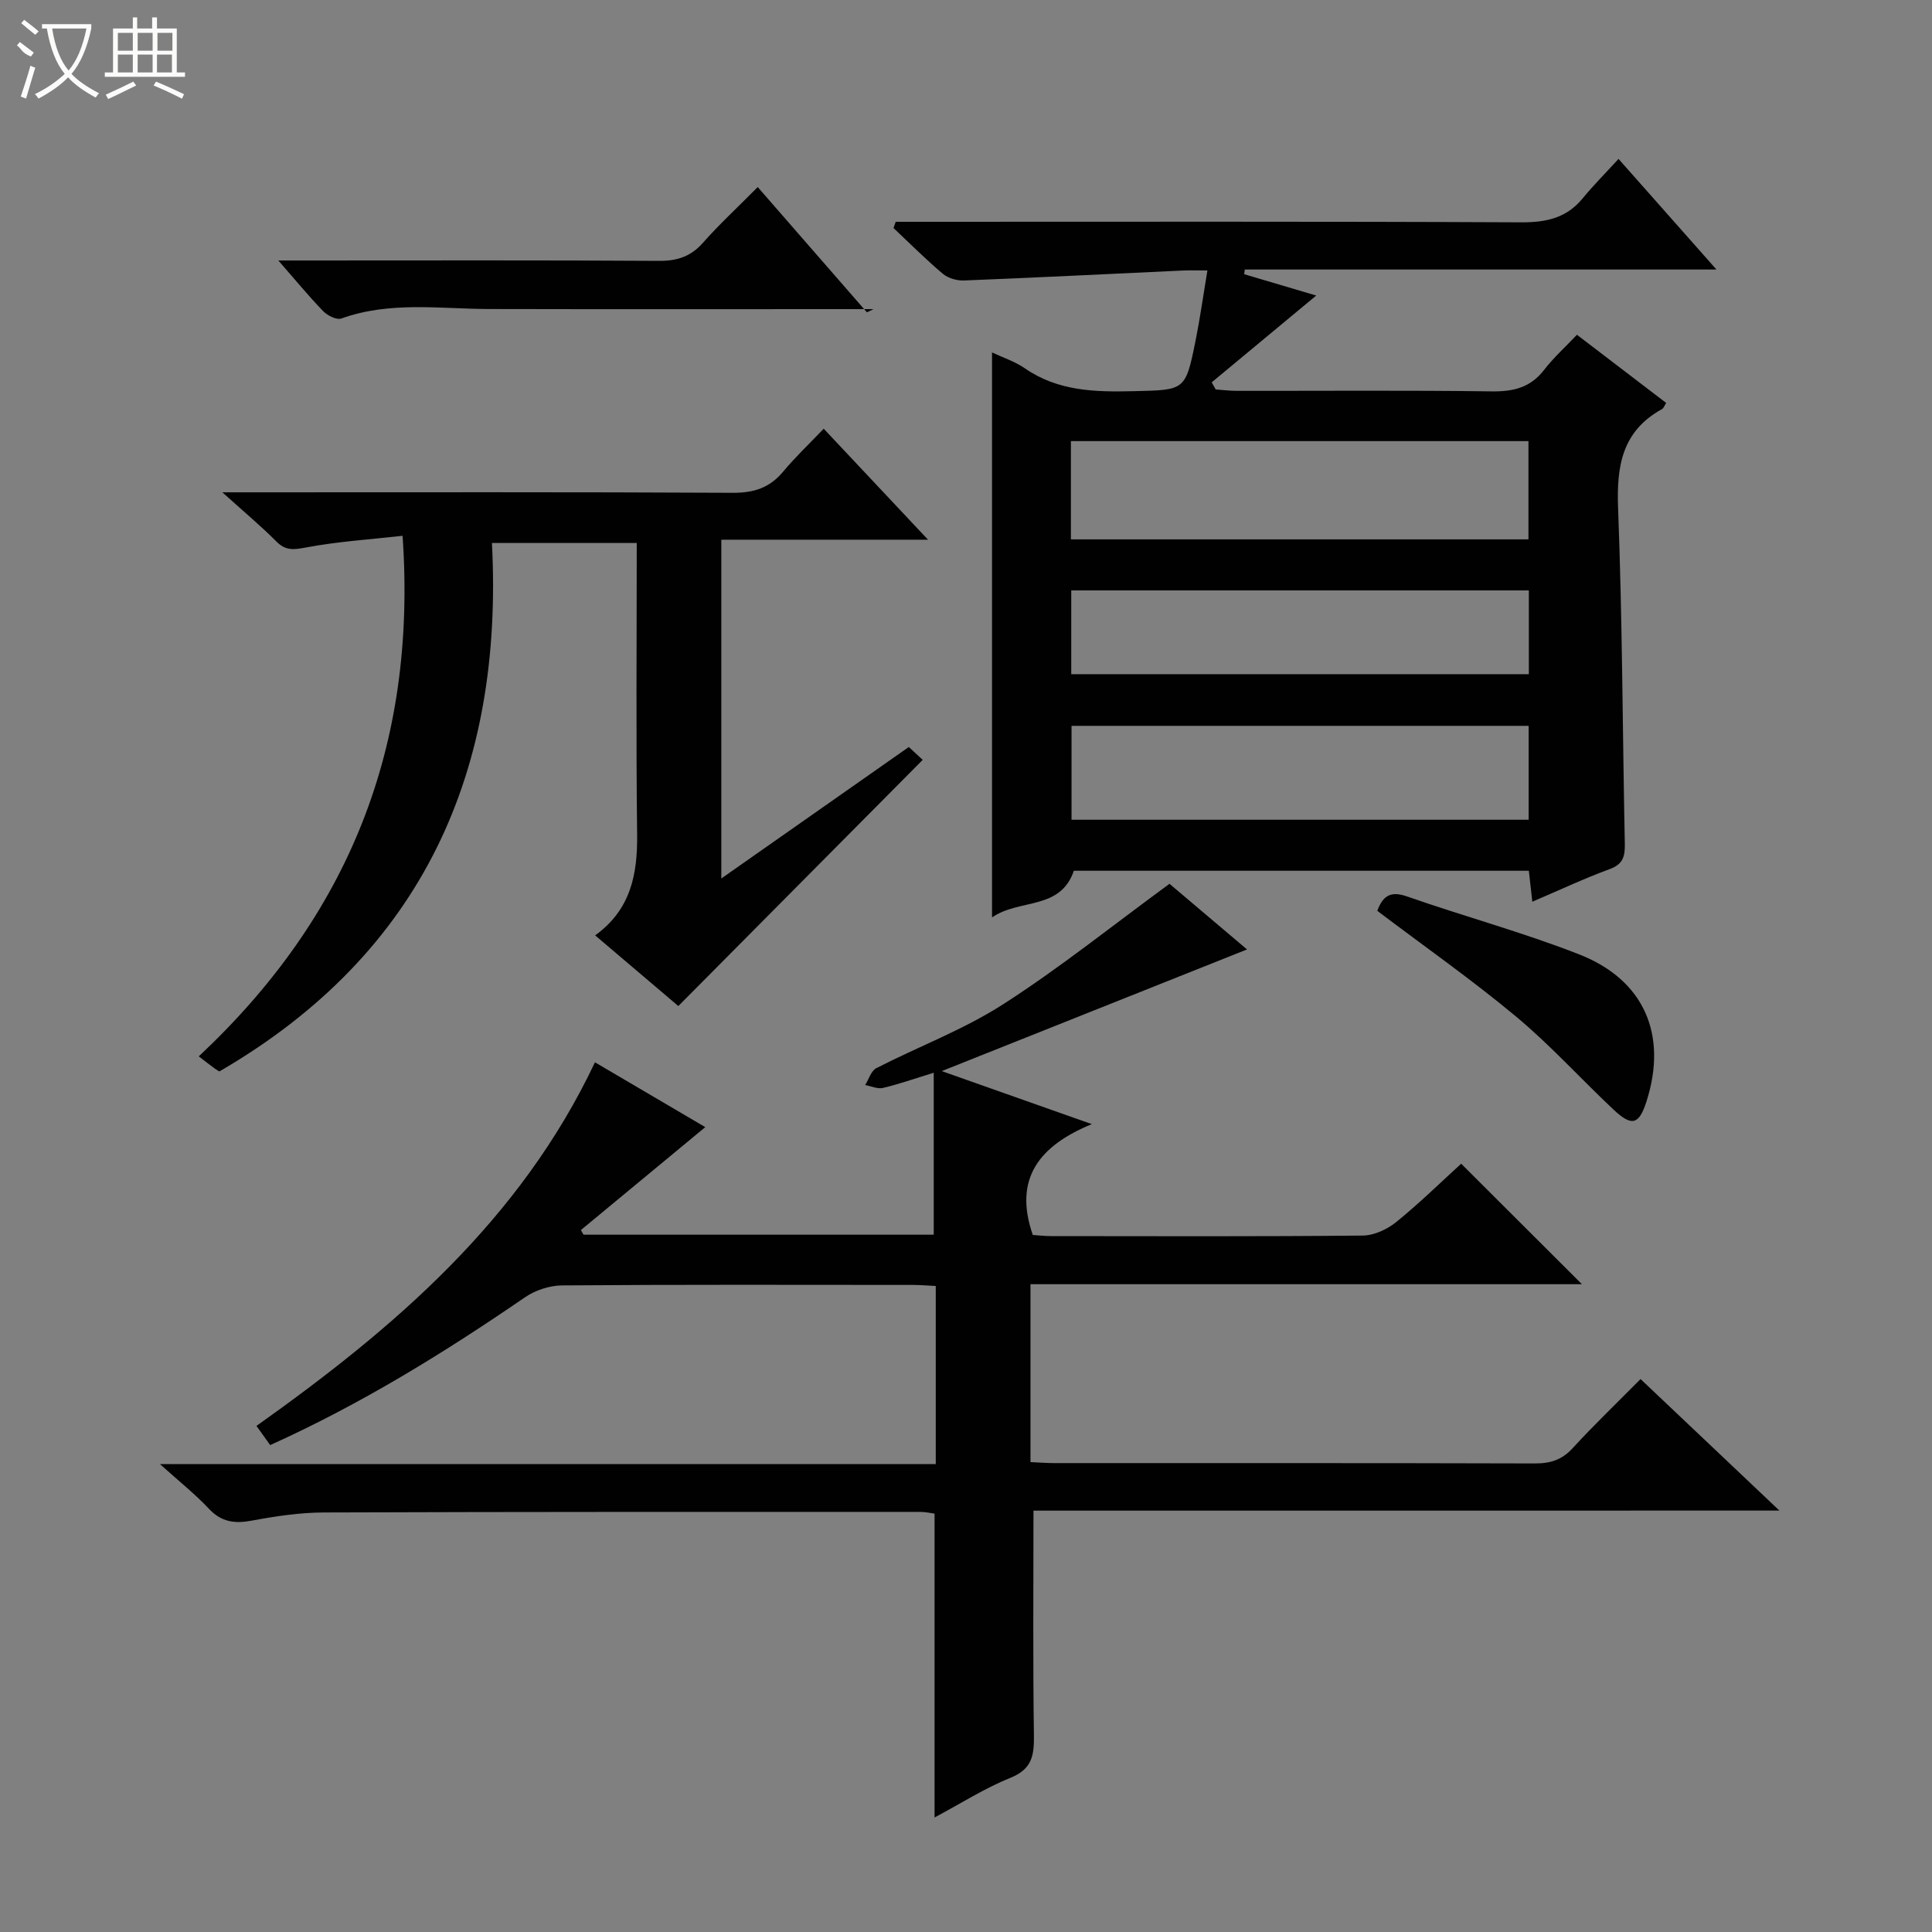 <svg enable-background="new 0 0 400 400" viewBox="0 0 400 400" xmlns="http://www.w3.org/2000/svg"><rect x="0" y="0" width="400" height="400" fill="#808080" stroke="none"/><g fill="#010102"><path d="m213.97 312.76c0 16.09-.13 31.22.09 46.34.06 4.16-.26 7.12-4.82 8.96-5.34 2.15-10.27 5.31-15.75 8.23 0-21.23 0-41.89 0-62.91-.78-.1-1.88-.36-2.98-.36-41.16 0-82.33-.03-123.49.12-4.95.02-9.95.77-14.83 1.68-3.57.67-6.33.34-8.94-2.45-2.83-3.02-6.11-5.62-10.13-9.24h160.62c0-12.62 0-24.54 0-36.88-1.64-.08-3.25-.22-4.85-.22-24.17-.01-48.33-.09-72.5.1-2.6.02-5.56.99-7.71 2.47-16.75 11.49-33.96 22.12-52.74 30.59-.95-1.32-1.78-2.48-2.84-3.97 28.51-20.26 54.59-42.53 70.08-75.28 7.69 4.52 15.3 8.99 22.84 13.42-8.76 7.25-17.25 14.28-25.75 21.31l.54.96h72.51c0-11.02 0-21.91 0-33.53-4.04 1.24-7.22 2.37-10.5 3.14-1.13.27-2.46-.37-3.7-.59.76-1.2 1.23-2.95 2.31-3.5 8.72-4.47 18.04-7.95 26.23-13.21 11.69-7.5 22.58-16.25 34.47-24.96 4.64 3.93 10.38 8.79 16.05 13.59-21.08 8.4-41.68 16.61-63.2 25.19 10.36 3.66 20.05 7.09 31.07 10.98-10.8 4.43-16.3 11.23-12.22 22.94.91.06 2.35.24 3.79.24 21.5.02 43 .1 64.5-.11 2.34-.02 5.06-1.27 6.93-2.78 4.9-3.97 9.42-8.41 13.47-12.1 8.47 8.45 16.74 16.71 25 24.95-37.66 0-75.74 0-114.17 0v36.83c1.72.08 3.34.21 4.95.21 33.16.01 66.33-.03 99.49.07 3.22.01 5.61-.75 7.84-3.19 4.38-4.78 9.08-9.28 14.03-14.28 9.45 8.95 18.71 17.72 28.75 27.23-52.18.01-103.5.01-154.44.01z"/><path d="m335.1 32.9c7.09 8.01 13.36 15.09 20.27 22.9-33.07 0-65.36 0-97.65 0-.04.32-.08.65-.12.97 5.16 1.53 10.32 3.06 14.91 4.42-7.09 5.89-14.37 11.93-21.64 17.97.28.49.56.98.83 1.47 1.39.1 2.79.28 4.18.29 17.66.02 35.32-.13 52.97.11 4.5.06 8.02-.79 10.85-4.46 1.92-2.49 4.29-4.62 6.79-7.26 6.37 4.87 12.4 9.47 18.47 14.11-.33.5-.5 1.08-.88 1.29-8.28 4.57-9.41 11.81-9.07 20.58.89 23.11.92 46.25 1.39 69.37.05 2.59-.32 4.24-3.11 5.27-5.28 1.94-10.39 4.35-16.04 6.76-.27-2.37-.48-4.25-.72-6.41-31.46 0-62.88 0-94.2 0-2.81 8.25-11.26 5.73-16.94 9.66 0-39.33 0-77.82 0-116.97 2.25 1.06 4.73 1.86 6.79 3.28 6.86 4.75 14.52 4.93 22.44 4.74 10.75-.25 10.81-.05 12.92-10.52.91-4.53 1.55-9.12 2.44-14.47-1.93 0-3.52-.06-5.1.01-15.09.7-30.18 1.46-45.28 2.06-1.46.06-3.29-.46-4.39-1.38-3.55-2.99-6.83-6.29-10.22-9.48.15-.43.31-.86.46-1.29h5.11c41.48 0 82.96-.09 124.44.11 5.17.02 9.34-.9 12.68-4.97 2.19-2.67 4.66-5.15 7.42-8.16zm-18.65 78.77c0-6.97 0-13.68 0-20.34-31.78 0-63.19 0-94.73 0v20.34zm.04 58.05c0-6.84 0-13.09 0-19.44-31.74 0-63.15 0-94.64 0v19.44zm-94.7-47.48v17.34h94.74c0-5.94 0-11.52 0-17.34-31.7 0-63.12 0-94.74 0z"/><path d="m83.35 110.93c-6.74.76-13.44 1.18-20 2.42-2.56.48-4.21.7-6.14-1.25-3.16-3.18-6.62-6.06-11.17-10.17h6.24c33.15 0 66.31-.08 99.46.1 4.36.02 7.61-1.04 10.39-4.37 2.53-3.03 5.42-5.77 8.41-8.9 7.27 7.73 14.07 14.97 21.6 22.98-14.78 0-28.62 0-42.8 0v70.14c13.09-9.18 25.8-18.1 38.82-27.22 1.34 1.24 2.64 2.43 2.88 2.66-16.89 17.01-33.63 33.88-50.6 50.97-5.03-4.28-10.97-9.32-17.22-14.63 7.4-5.35 8.78-12.66 8.69-20.89-.24-19.97-.08-39.95-.08-60.35-9.82 0-19.39 0-29.98 0 2.44 47.02-14.15 84.87-56.43 109.41-.12-.07-.54-.3-.93-.58-.94-.69-1.87-1.41-3.34-2.54 30.93-28.98 45.23-64.07 42.2-107.78z"/><path d="m156.88 38.73c7.63 8.76 15.12 17.35 22.61 25.94.45-.22.9-.45 1.36-.67-1.57 0-3.13 0-4.7 0-24.96 0-49.92.04-74.88-.02-10.24-.03-20.55-1.65-30.59 1.96-.97.35-2.86-.59-3.75-1.5-2.99-3.08-5.72-6.41-9.3-10.51h5.93c24.3 0 48.59-.08 72.89.08 3.79.02 6.6-.91 9.12-3.78 3.27-3.71 6.93-7.08 11.31-11.5z"/><path d="m285.15 188.58c1.15-3.09 2.73-4.18 6.13-2.99 11.86 4.15 24.05 7.44 35.73 12.03 13.48 5.3 18.26 16.7 13.89 30.38-1.55 4.85-3.02 5.32-6.84 1.73-6.77-6.36-13.03-13.31-20.15-19.24-9.16-7.63-18.96-14.51-28.76-21.91z"/></g><path d="m6.4 11.7c-2-.8-1.9-1.6-2.9-2.3l.6-.7c.9.7 1.9 1.4 2.9 2.2zm-2.1 8.3c.7-2.1 1.4-4.2 2-6.4.2.1.6.3 1 .4-.7 2.3-1.3 4.4-1.9 6.4zm3-12.8c-1.1-.9-2.1-1.7-2.9-2.4l.6-.7c1 .8 2 1.5 3 2.4zm1.4-1.3v-.9h10.2v.9c-.9 4.2-2.3 7.3-4.1 9.4 1.3 1.4 3.2 2.7 5.7 4-.2.2-.4.5-.7.9-2.5-1.4-4.4-2.7-5.7-4.2-1.4 1.5-3.5 3-6.1 4.4 0 0 0 0-.1-.1-.3-.4-.5-.7-.7-.8 2.7-1.3 4.7-2.8 6.2-4.2-1.8-2.2-3-5.3-3.7-9.4zm9.2 0h-7.1c.6 3.8 1.7 6.7 3.4 8.7 1.7-2 2.9-4.8 3.7-8.7z" fill="#fbfcfa"/><path d="m31.6 3.6h.9v2.3h4.1v9.1h1.7v.9h-16.6v-.9h1.7v-9.1h4.1v-2.3h.9v2.3h3.1v-2.3zm-4 13.3.6.8c-1.9.9-3.8 1.9-5.8 2.8-.2-.3-.3-.6-.5-.9 2-.9 3.9-1.8 5.7-2.7zm-3.2-10.1v3.7h3.1v-3.7zm0 4.5v3.7h3.1v-3.7zm4.1-4.5v3.7h3.1v-3.7zm0 4.5v3.7h3.1v-3.7zm9.1 9.1c-2.1-1.1-4.1-2-5.8-2.7l.5-.8c2.2.9 4.1 1.8 5.8 2.6l-.4.9zm-1.9-13.6h-3.1v3.7h3.1zm-3.2 4.5v3.7h3.1v-3.7z" fill="#fbfcfa"/></svg>